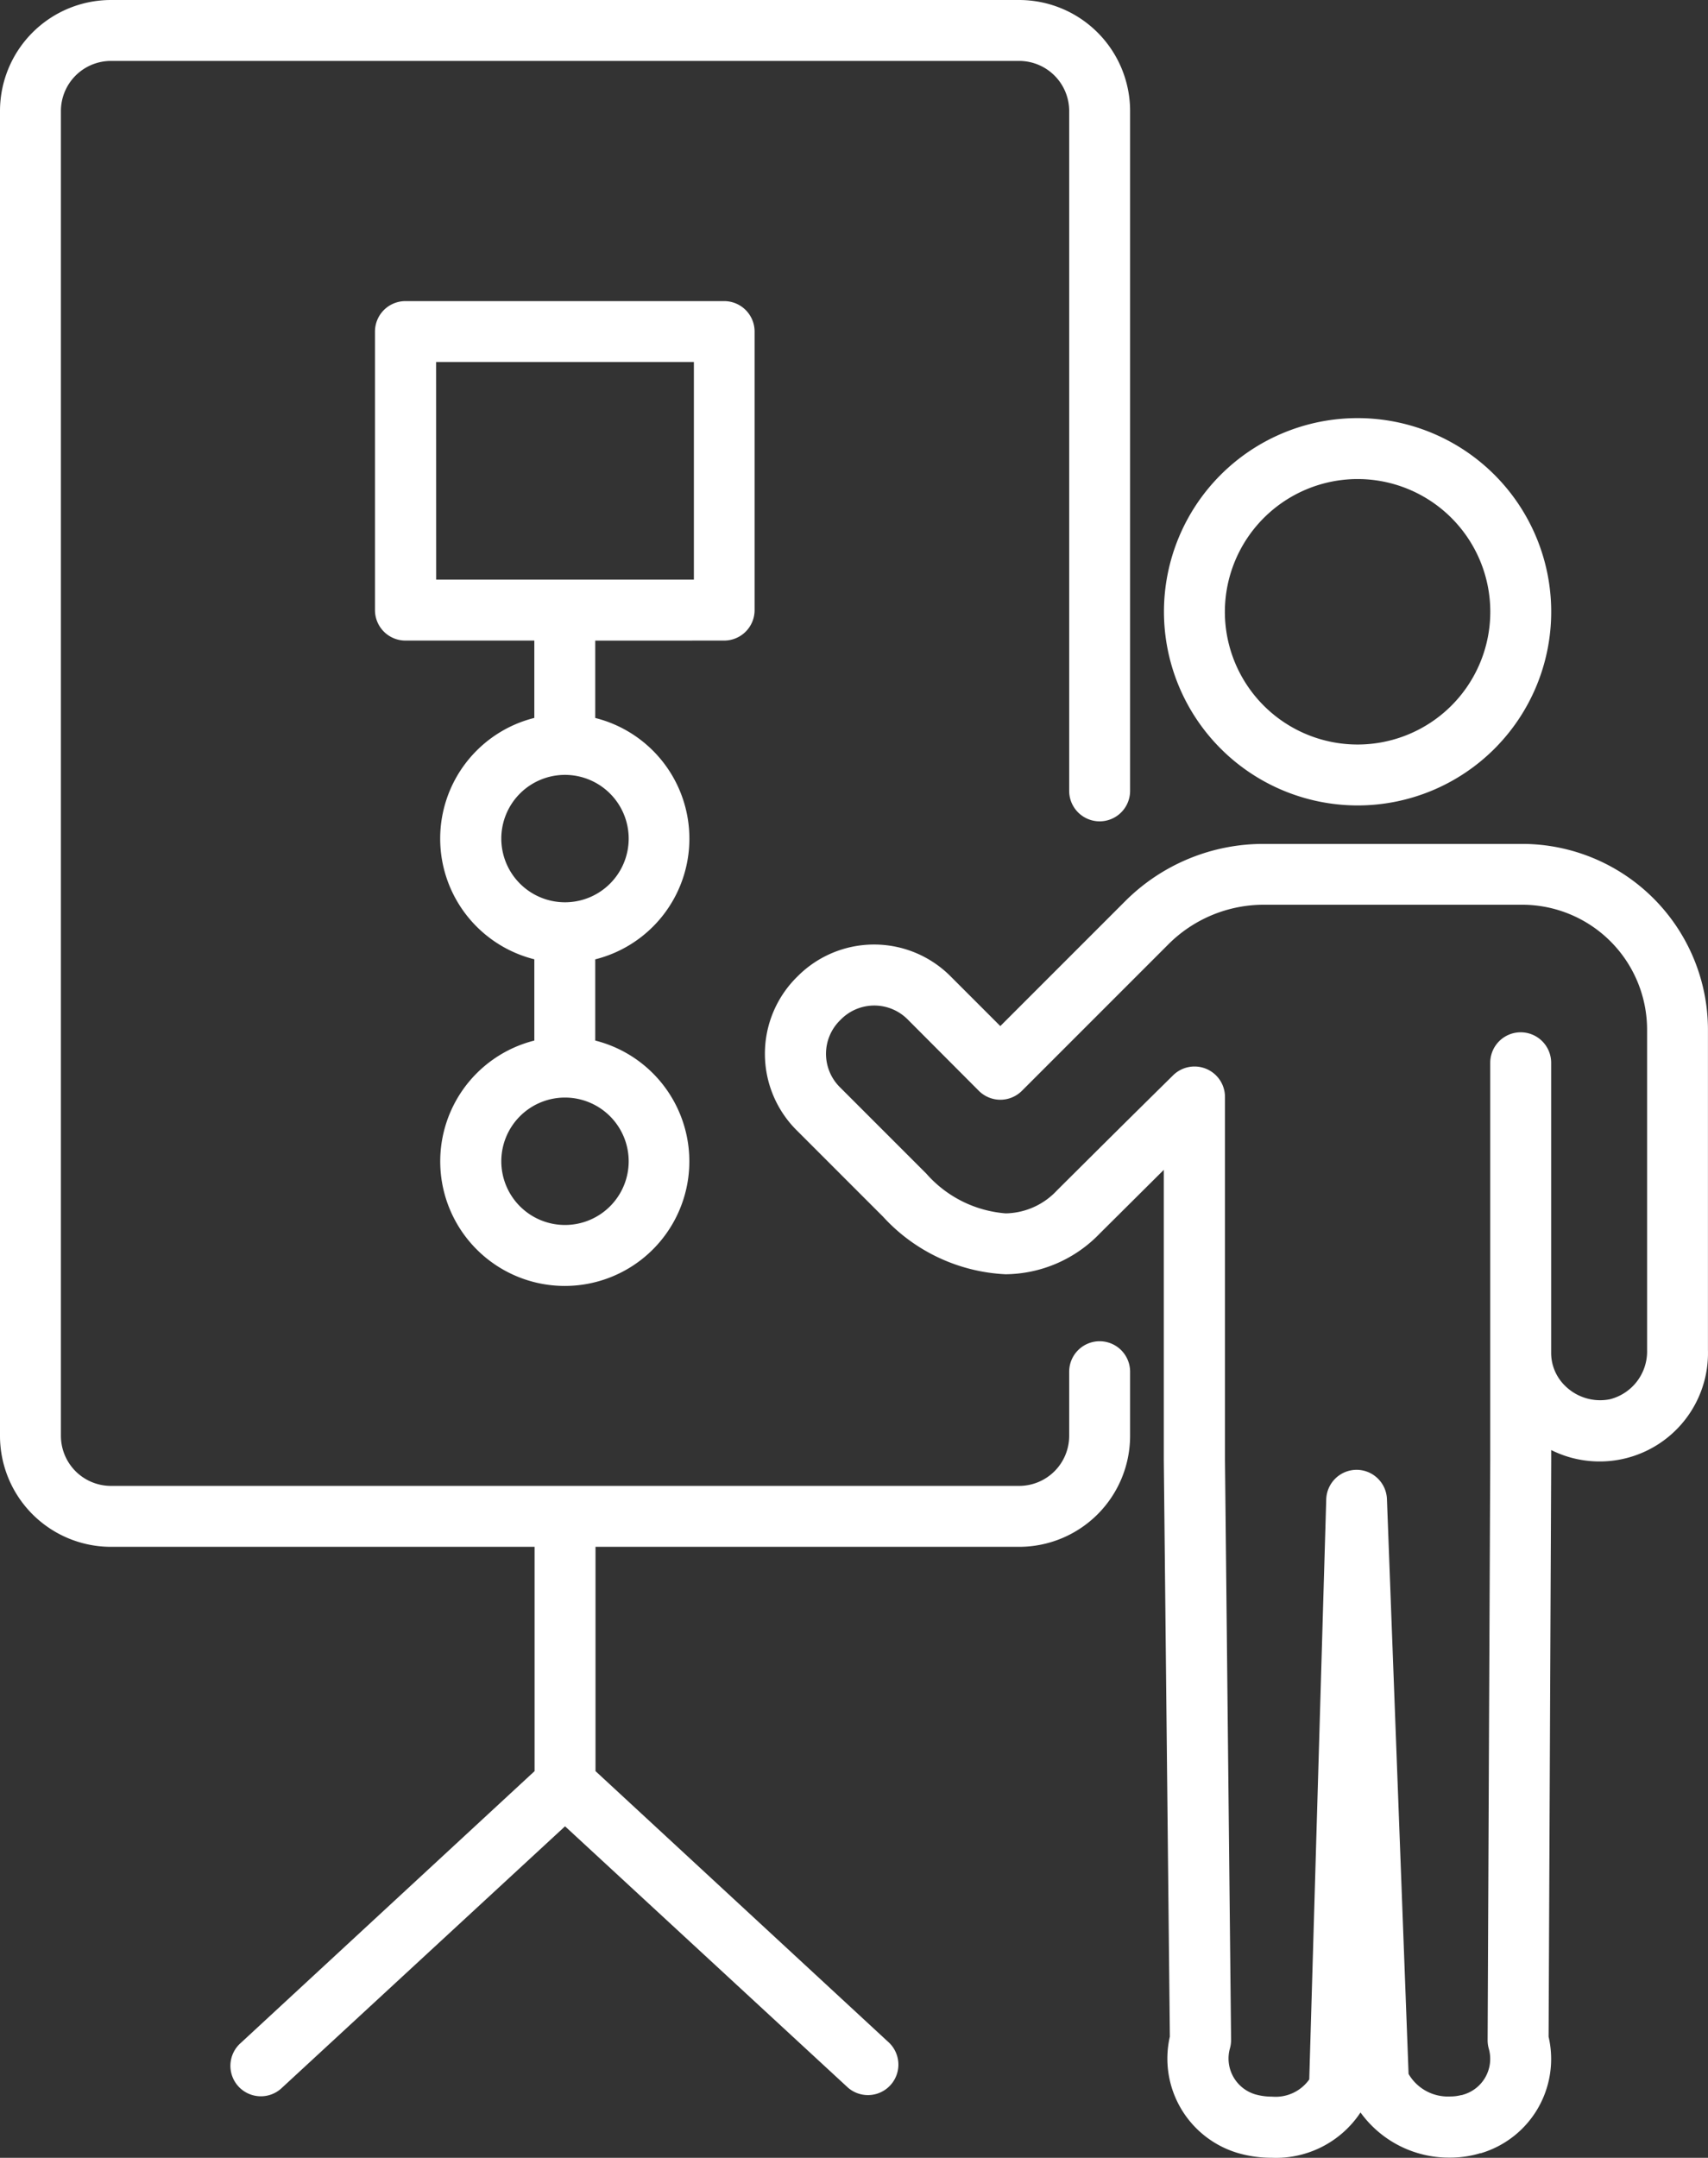 <svg id="グループ_719" data-name="グループ 719" xmlns="http://www.w3.org/2000/svg" xmlns:xlink="http://www.w3.org/1999/xlink" width="32.691" height="41.292" viewBox="0 0 32.691 41.292">
  <rect x="0" y="0" width="32.691" height="41.292" fill="#333333" stroke="none"/>
  <defs>
    <clipPath id="clip-path">
      <rect id="長方形_1613" data-name="長方形 1613" width="32.691" height="41.292" fill="#fff"/>
    </clipPath>
  </defs>
  <g id="グループ_718" data-name="グループ 718" clip-path="url(#clip-path)">
    <path id="パス_370" data-name="パス 370" d="M89.691,38.292a3.706,3.706,0,1,0-3.706-3.706,3.71,3.71,0,0,0,3.706,3.706m0-6.246a2.54,2.54,0,1,1-2.54,2.54,2.543,2.543,0,0,1,2.54-2.54" transform="translate(-63.707 -22.879)" fill="#fff"/>
    <path id="パス_371" data-name="パス 371" d="M71,62.331H66.058a3.739,3.739,0,0,0-2.661,1.1l-2.386,2.386-.953-.953a2.065,2.065,0,0,0-2.926,0l-.021.021a2.067,2.067,0,0,0,0,2.924l1.657,1.657a3.393,3.393,0,0,0,2.342,1.1h0a2.531,2.531,0,0,0,1.805-.78l.181-.18,1.044-1.038V74.12l.116,11.034a1.885,1.885,0,0,0,1.315,2.232,2.317,2.317,0,0,0,.634.087,1.94,1.94,0,0,0,1.7-.867,2.086,2.086,0,0,0,1.713.864,2,2,0,0,0,.548-.075l.025-.008.014,0a1.881,1.881,0,0,0,1.3-2.23l.05-11.038v-.189a2.074,2.074,0,0,0,3-1.913V65.886A3.559,3.559,0,0,0,71,62.331m2.39,9.681a.944.944,0,0,1-.707.945.953.953,0,0,1-.855-.249.879.879,0,0,1-.274-.633V66.519a.583.583,0,0,0-1.166,0v5.555h0v2.037l-.05,11.111a.581.581,0,0,0,.022.162.713.713,0,0,1-.488.881l-.026.008-.011,0a.848.848,0,0,1-.217.027.871.871,0,0,1-.793-.431l-.414-11a.583.583,0,0,0-.582-.561h0a.583.583,0,0,0-.58.566l-.325,11.1a.79.79,0,0,1-.714.329,1.164,1.164,0,0,1-.314-.042.716.716,0,0,1-.49-.882.6.6,0,0,0,.022-.166l-.117-11.1V67.173a.583.583,0,0,0-.992-.415c-.793.781-1.315,1.3-2.041,2.022l-.181.18a1.372,1.372,0,0,1-.983.441,2.255,2.255,0,0,1-1.518-.759l-1.657-1.657a.9.9,0,0,1,0-1.274l.023-.023a.9.9,0,0,1,1.274,0L60.6,67.056a.583.583,0,0,0,.824,0l2.8-2.8a2.582,2.582,0,0,1,1.837-.761H71a2.392,2.392,0,0,1,2.39,2.39Z" transform="translate(-41.865 -46.182)" fill="#fff"/>
    <path id="パス_372" data-name="パス 372" d="M21.047,25.666a.583.583,0,0,0-.583.583v1.228a.958.958,0,0,1-.957.957H2.123a.958.958,0,0,1-.957-.957V2.123a.958.958,0,0,1,.957-.957H19.507a.958.958,0,0,1,.957.957V15.134a.583.583,0,1,0,1.166,0V2.123A2.125,2.125,0,0,0,19.507,0H2.123A2.125,2.125,0,0,0,0,2.123V27.477A2.125,2.125,0,0,0,2.123,29.6h8.109v4.292l-5.622,5.2a.583.583,0,1,0,.791.856l5.414-5,5.414,5a.583.583,0,0,0,.791-.856l-5.622-5.2V29.6h8.109a2.125,2.125,0,0,0,2.123-2.123V26.249a.583.583,0,0,0-.583-.583" fill="#fff"/>
    <path id="パス_373" data-name="パス 373" d="M34.4,28.736a.583.583,0,0,0,.583-.583v-5.33a.583.583,0,0,0-.583-.583H28.3a.583.583,0,0,0-.583.583v5.33a.583.583,0,0,0,.583.583h2.467v1.48a2.381,2.381,0,0,0,0,4.619v1.555a2.384,2.384,0,1,0,1.166,0V34.836a2.381,2.381,0,0,0,0-4.619v-1.48ZM32.573,38.7a1.219,1.219,0,1,1-1.218-1.219A1.22,1.22,0,0,1,32.573,38.7m0-6.175a1.219,1.219,0,1,1-1.218-1.219,1.22,1.22,0,0,1,1.218,1.219m-3.686-9.12h4.934V27.57H28.888Z" transform="translate(-20.54 -16.478)" fill="#fff"/>
  </g>
</svg>

